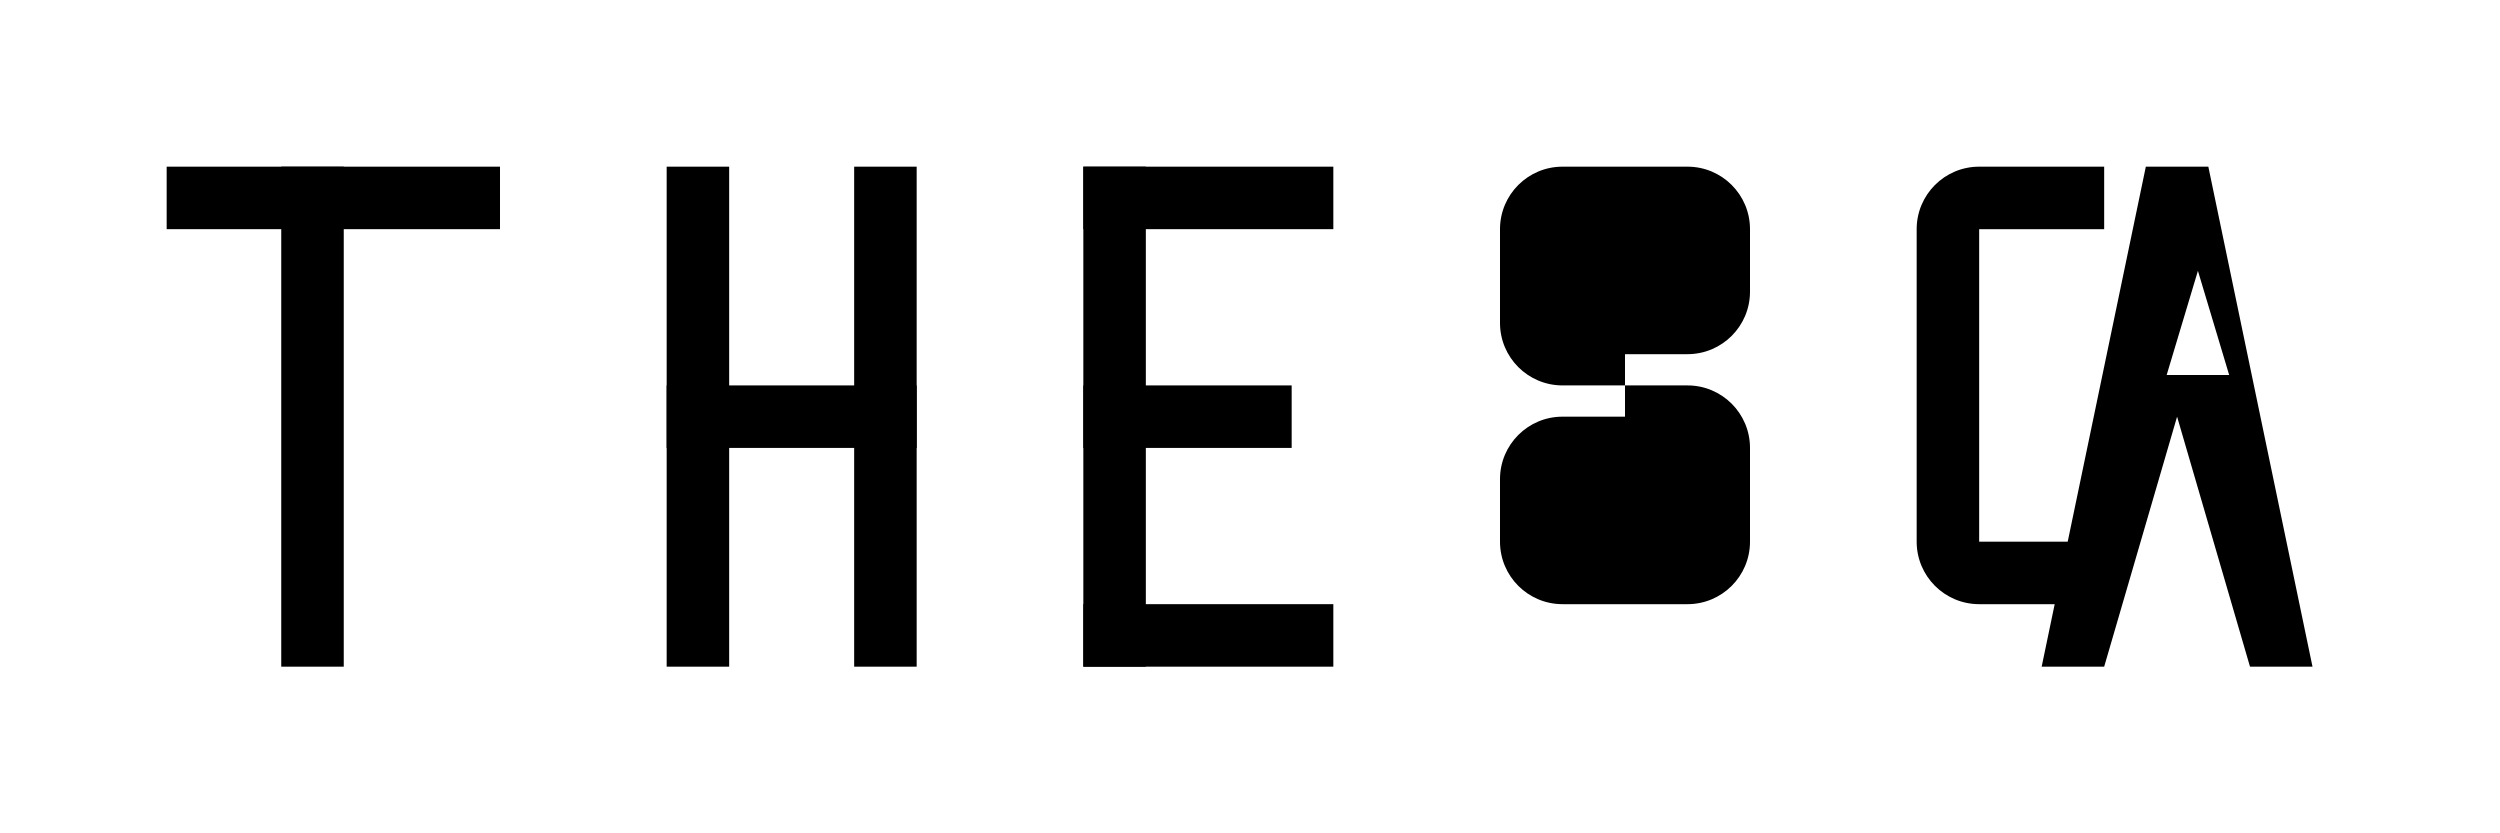<svg width="120" height="40" viewBox="0 0 120 40" fill="none" xmlns="http://www.w3.org/2000/svg">
  <g id="thesca-logo">
    <!-- T -->
    <rect x="8" y="8" width="16" height="3" fill="currentColor"/>
    <rect x="13.5" y="8" width="3" height="24" fill="currentColor"/>
    
    <!-- H -->
    <rect x="32" y="8" width="3" height="24" fill="currentColor"/>
    <rect x="32" y="18.5" width="12" height="3" fill="currentColor"/>
    <rect x="41" y="8" width="3" height="24" fill="currentColor"/>
    
    <!-- E -->
    <rect x="52" y="8" width="3" height="24" fill="currentColor"/>
    <rect x="52" y="8" width="12" height="3" fill="currentColor"/>
    <rect x="52" y="18.5" width="10" height="3" fill="currentColor"/>
    <rect x="52" y="29" width="12" height="3" fill="currentColor"/>
    
    <!-- S -->
    <path d="M72 11C72 9.343 73.343 8 75 8H81C82.657 8 84 9.343 84 11V14C84 15.657 82.657 17 81 17H78V18.5H81C82.657 18.5 84 19.843 84 21.5V26C84 27.657 82.657 29 81 29H75C73.343 29 72 27.657 72 26V23C72 21.343 73.343 20 75 20H78V18.5H75C73.343 18.5 72 17.157 72 15.5V11Z" fill="currentColor"/>
    
    <!-- C -->
    <path d="M92 11C92 9.343 93.343 8 95 8H101V11H95V26H101V29H95C93.343 29 92 27.657 92 26V11Z" fill="currentColor"/>
    
    <!-- A -->
    <path d="M108 32L104.5 20L101 32H98L103 8H106L111 32H108ZM105.5 13L104 18H107L105.5 13Z" fill="currentColor"/>
  </g>
</svg>